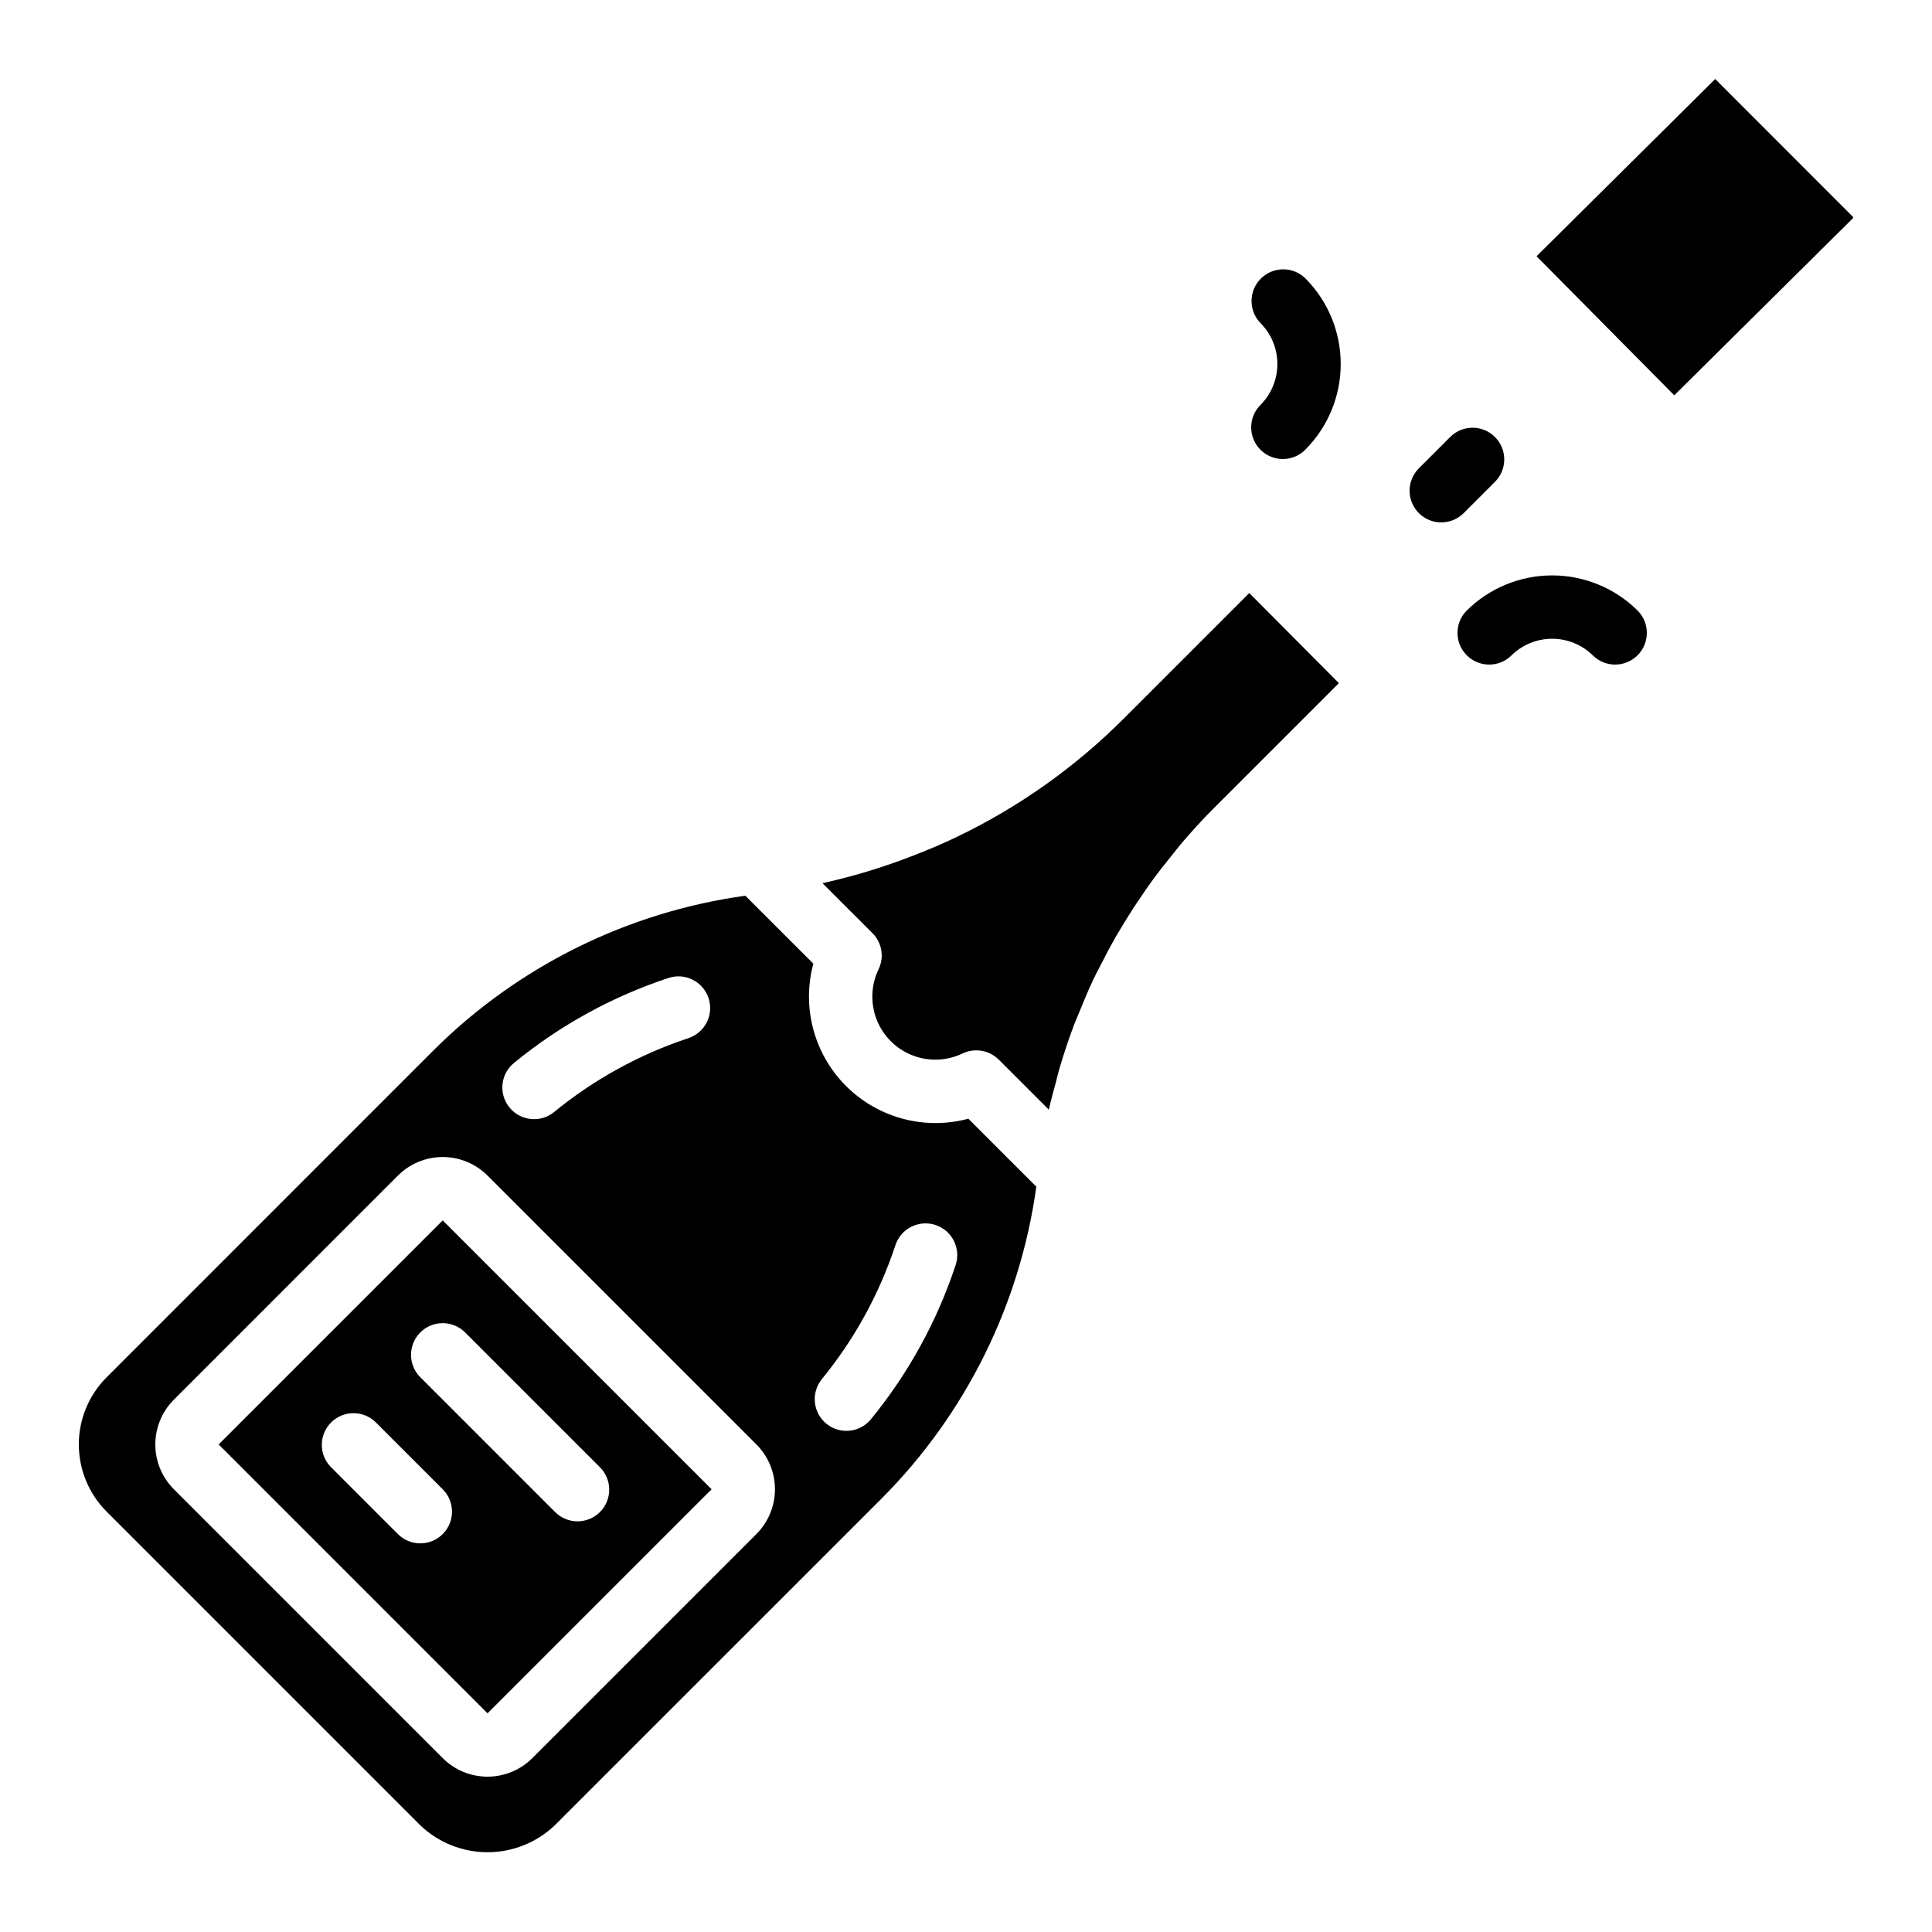 <?xml version="1.0" encoding="UTF-8"?>
<!-- Uploaded to: SVG Repo, www.svgrepo.com, Generator: SVG Repo Mixer Tools -->
<svg fill="#000000" width="800px" height="800px" version="1.1" viewBox="144 144 512 512" xmlns="http://www.w3.org/2000/svg">
 <g>
  <path d="m332.58 538.67-71.254-71.254-59.379 59.371 71.258 71.266zm-77.191-41.562h-0.004c3.281-3.281 8.598-3.281 11.875 0l35.629 35.629v-0.004c1.617 1.566 2.543 3.715 2.562 5.969 0.02 2.25-0.867 4.418-2.461 6.008-1.59 1.594-3.758 2.481-6.008 2.461-2.254-0.02-4.402-0.941-5.969-2.562l-35.629-35.629c-3.277-3.277-3.277-8.594 0-11.871zm5.938 53.438h-0.004c-3.277 3.277-8.594 3.277-11.871 0l-17.812-17.812c-3.18-3.293-3.137-8.531 0.105-11.77 3.238-3.238 8.473-3.285 11.77-0.102l17.809 17.809c3.277 3.277 3.277 8.594 0 11.875z"/>
  <path d="m376.8 400.94c-1.988 4.18-2.156 8.996-0.461 13.305 1.695 4.305 5.106 7.715 9.41 9.41 4.309 1.699 9.125 1.531 13.305-0.461 1.148-0.562 2.414-0.852 3.695-0.84 2.227 0 4.359 0.883 5.934 2.461l13.266 13.266c0.555-2.519 1.242-4.961 1.914-7.43 0.285-1.082 0.52-2.191 0.84-3.266 1.172-4.016 2.492-7.973 3.965-11.883 0.43-1.117 0.934-2.207 1.387-3.359 1.133-2.805 2.301-5.602 3.586-8.34 0.672-1.438 1.41-2.828 2.125-4.199 1.211-2.394 2.453-4.754 3.769-7.086 0.84-1.426 1.68-2.84 2.519-4.199 1.395-2.297 2.848-4.535 4.367-6.719 0.84-1.301 1.754-2.602 2.68-3.871 1.73-2.394 3.551-4.719 5.414-7.012 0.84-1 1.578-2.023 2.41-3.008 2.762-3.242 5.625-6.406 8.648-9.422l33.25-33.25-23.754-23.867-33.25 33.25c-12.879 12.898-27.852 23.512-44.285 31.387-3.93 1.898-7.953 3.57-12.008 5.129l-1.043 0.395v0.004c-7.332 2.785-14.859 5.031-22.52 6.719l13.242 13.234v-0.004c2.547 2.547 3.188 6.43 1.594 9.656z"/>
  <path d="m255.39 627.73c4.801 4.578 11.18 7.133 17.816 7.133 6.633 0 13.012-2.555 17.812-7.133l86.68-86.664c22.246-22.359 36.613-51.344 40.938-82.586l-18.012-18.012v0.004c-7.621 2.047-15.719 1.344-22.871-1.988-7.156-3.332-12.902-9.082-16.234-16.234s-4.031-15.254-1.98-22.871l-18.012-18.004c-31.242 4.32-60.23 18.684-82.59 40.926l-86.664 86.68c-4.727 4.727-7.383 11.133-7.383 17.812 0 6.684 2.656 13.09 7.383 17.816zm106.31-118.13c8.668-10.57 15.312-22.648 19.598-35.629 1.457-4.402 6.211-6.793 10.617-5.34 4.402 1.457 6.793 6.211 5.34 10.613-4.934 14.938-12.578 28.836-22.555 40.996-2.965 3.481-8.176 3.949-11.711 1.051-3.539-2.898-4.109-8.098-1.277-11.691zm-81.523-83.883c12.156-9.973 26.047-17.613 40.977-22.547 4.406-1.457 9.16 0.93 10.617 5.336 1.461 4.406-0.93 9.16-5.336 10.617-12.961 4.293-25.027 10.926-35.594 19.574-3.586 2.93-8.867 2.406-11.805-1.176-2.941-3.578-2.43-8.859 1.141-11.805zm-90.098 89.207 59.375-59.383c3.148-3.148 7.418-4.918 11.871-4.918s8.723 1.77 11.875 4.918l71.254 71.246c3.148 3.152 4.918 7.422 4.918 11.875 0 4.453-1.77 8.723-4.918 11.871l-59.383 59.383c-3.148 3.148-7.418 4.918-11.871 4.918s-8.727-1.77-11.875-4.918l-71.246-71.246c-3.148-3.148-4.918-7.418-4.918-11.871s1.77-8.727 4.918-11.875z"/>
  <path d="m635.05 201.83c0.078-0.105 0.078-0.254 0-0.359l-36.5-36.527-47.352 46.965 36.5 36.855z"/>
  <path d="m478.03 263.19c3.277 3.281 8.594 3.281 11.871 0 6.023-6.031 9.402-14.207 9.402-22.73 0-8.52-3.379-16.695-9.402-22.727-3.293-3.184-8.531-3.137-11.77 0.102-3.238 3.238-3.285 8.477-0.102 11.77 2.875 2.883 4.488 6.785 4.488 10.855 0 4.074-1.613 7.977-4.488 10.859-3.277 3.277-3.277 8.594 0 11.871z"/>
  <path d="m532.61 305.89c-3.184 3.297-3.137 8.531 0.102 11.773 3.238 3.238 8.477 3.281 11.773 0.102 2.879-2.875 6.785-4.488 10.855-4.488 4.07 0 7.977 1.613 10.855 4.488 3.297 3.18 8.535 3.137 11.773-0.102 3.238-3.242 3.285-8.477 0.102-11.773-6.031-6.019-14.207-9.402-22.73-9.402-8.523 0-16.699 3.383-22.73 9.402z"/>
  <path d="m525.95 282.44c2.227 0 4.363-0.883 5.938-2.457l8.398-8.398c3.18-3.293 3.137-8.531-0.102-11.77-3.242-3.242-8.477-3.285-11.773-0.105l-8.398 8.398h0.004c-2.402 2.402-3.121 6.012-1.82 9.148 1.301 3.137 4.359 5.184 7.754 5.184z"/>
 </g>
</svg>